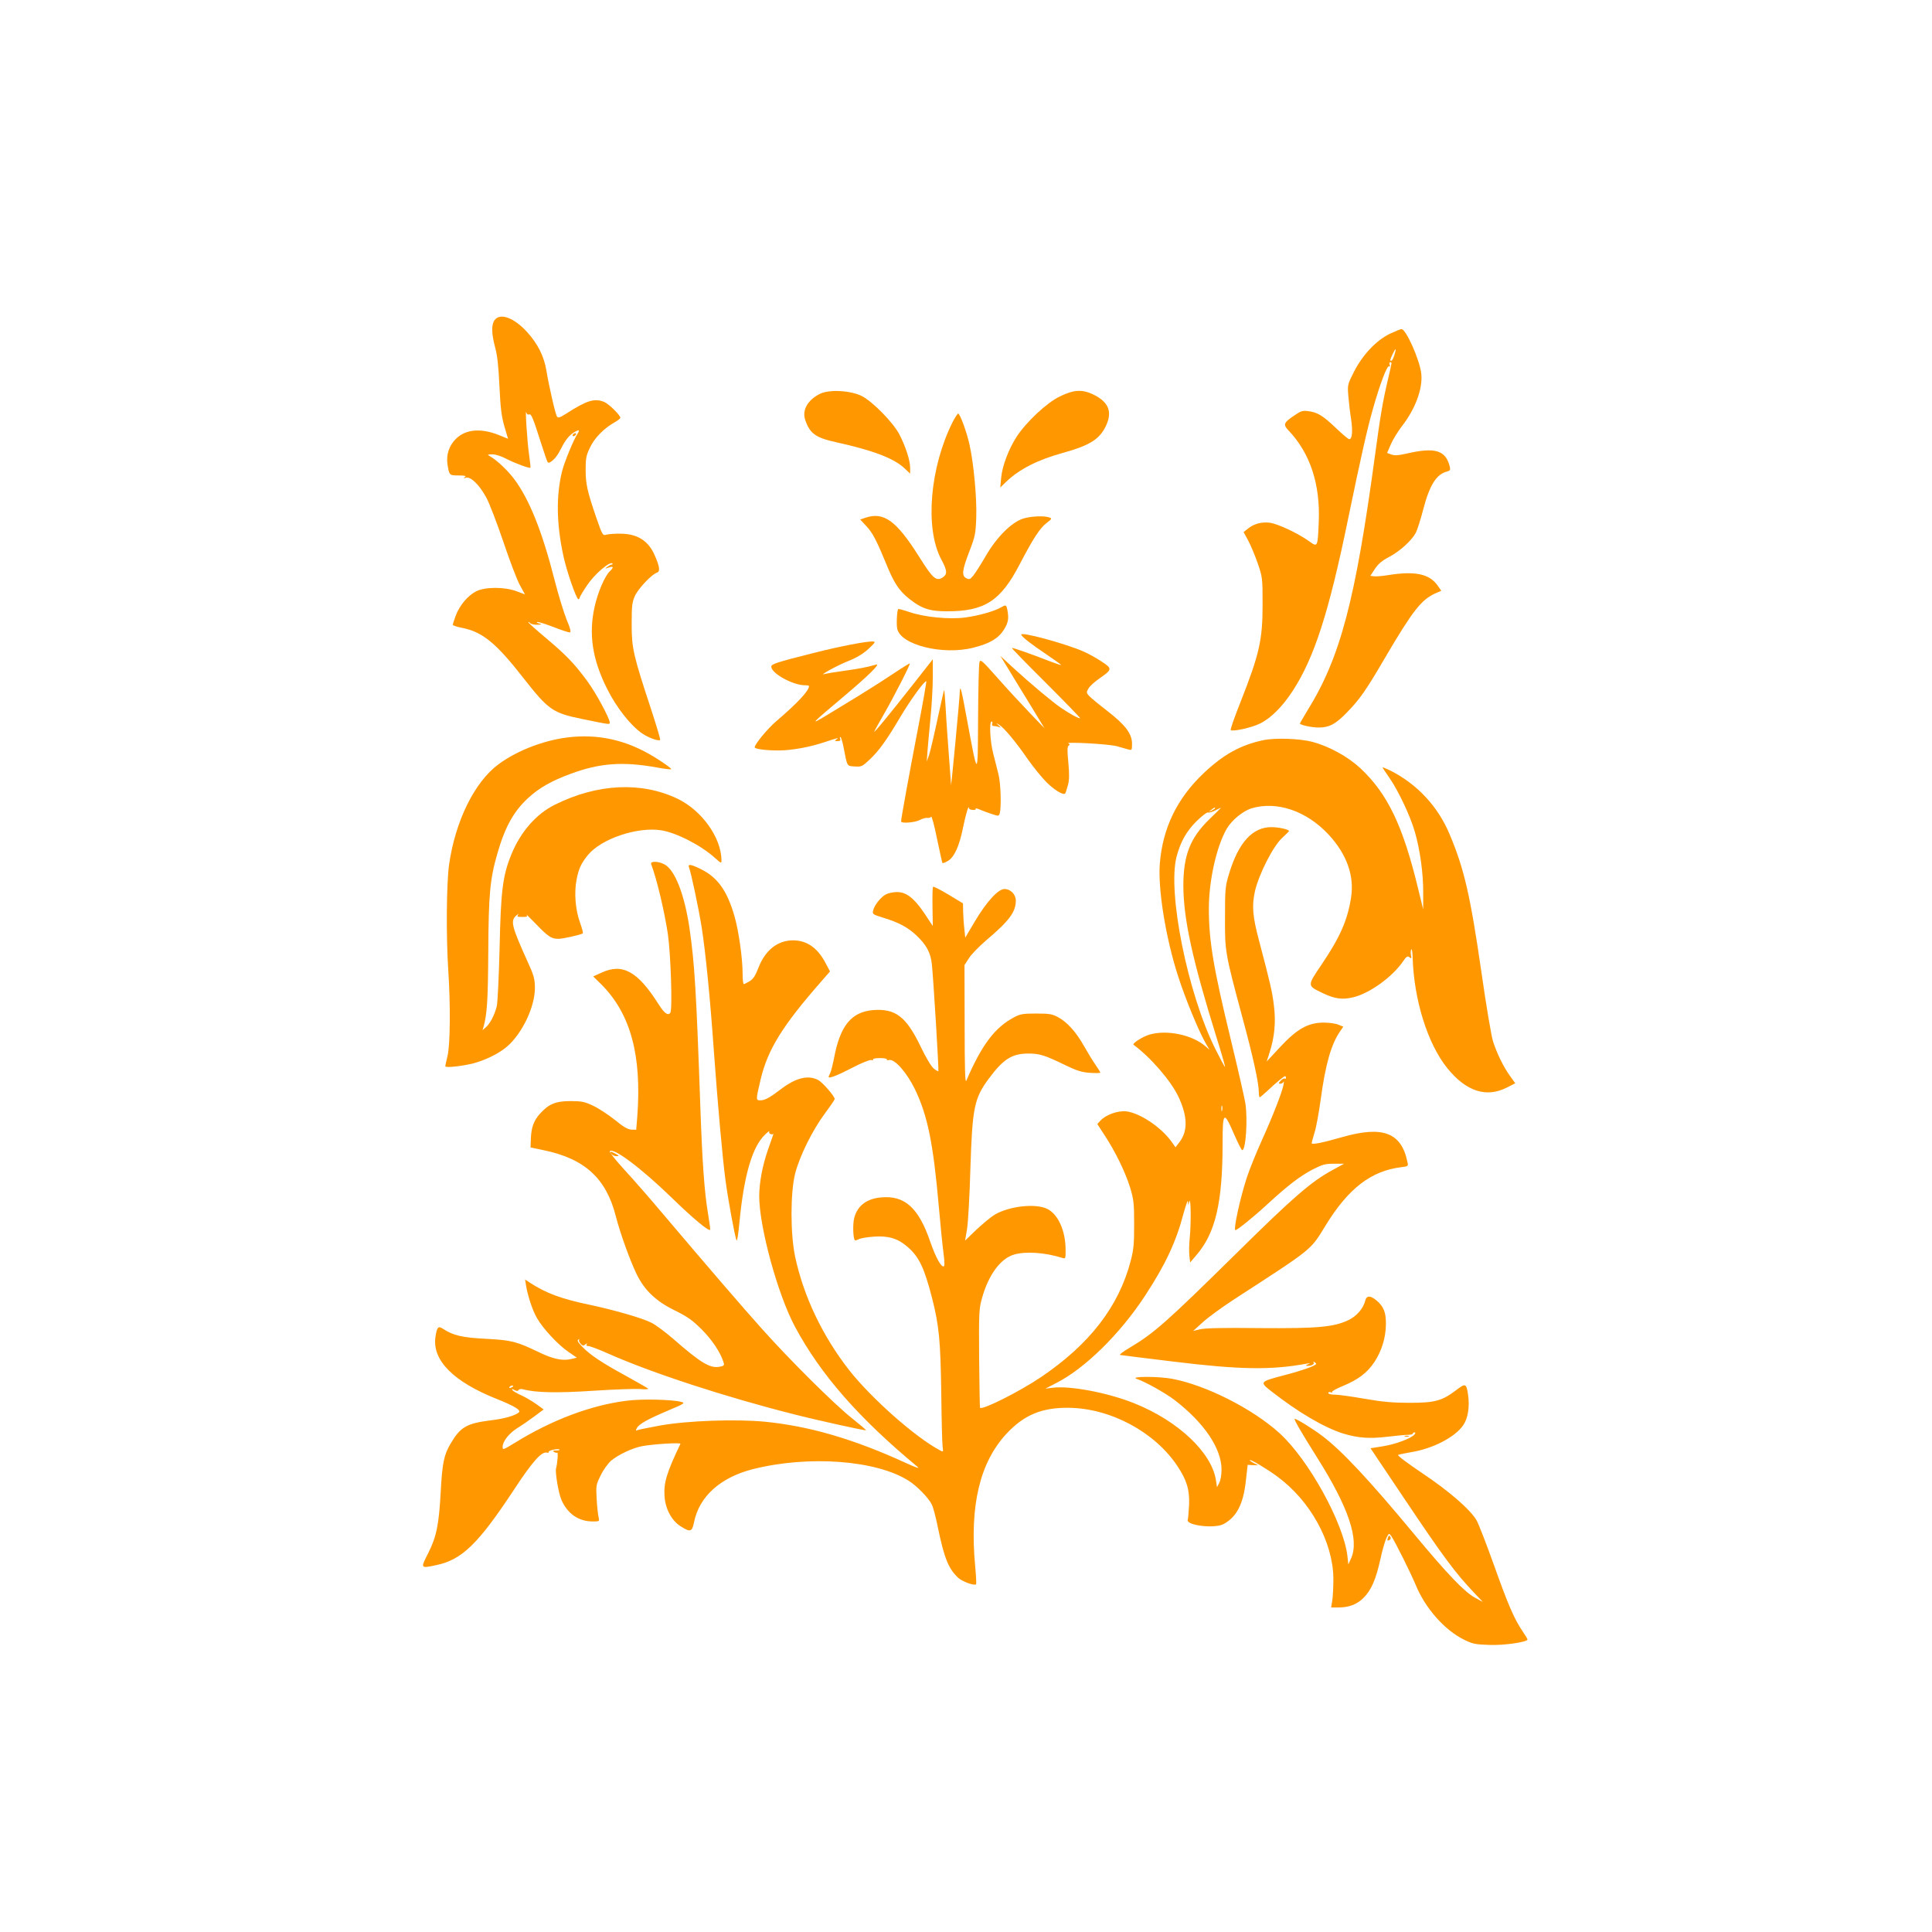 <?xml version="1.0" standalone="no"?>
<!DOCTYPE svg PUBLIC "-//W3C//DTD SVG 20010904//EN"
 "http://www.w3.org/TR/2001/REC-SVG-20010904/DTD/svg10.dtd">
<svg version="1.0" xmlns="http://www.w3.org/2000/svg"
 width="1280pt" height="1280pt" viewBox="0 0 1280 1280"
 preserveAspectRatio="xMidYMid meet">
<g transform="translate(0,1280) scale(0.1,-0.1)"
fill="#ff9800" stroke="none">
<path d="M3276 10678 c-21 -30 -20 -88 4 -178 15 -53 23 -130 29 -260 7 -147
14 -201 33 -266 l24 -81 -57 23 c-122 50 -225 41 -290 -25 -44 -44 -64 -105
-54 -169 11 -71 12 -72 74 -72 42 0 52 -3 41 -11 -12 -8 -10 -9 7 -4 32 9 90
-48 135 -132 21 -38 71 -170 113 -293 41 -123 90 -251 109 -286 l34 -62 -56
21 c-81 30 -211 29 -268 -1 -55 -28 -109 -93 -134 -159 -11 -30 -20 -57 -20
-62 0 -5 26 -14 58 -20 139 -27 228 -100 412 -336 163 -208 193 -229 385 -268
183 -38 185 -38 185 -25 0 28 -94 202 -151 278 -85 115 -135 167 -271 282 -65
54 -118 102 -118 106 0 3 5 1 12 -6 7 -7 28 -12 48 -11 32 1 33 2 10 9 -15 5
-18 8 -9 9 10 1 58 -15 108 -34 49 -19 97 -35 105 -35 11 0 7 20 -20 85 -19
47 -55 165 -80 263 -82 322 -167 534 -268 669 -44 58 -116 126 -161 151 -18
10 -16 11 16 12 22 0 60 -12 92 -29 55 -29 156 -66 161 -60 2 2 -2 42 -9 89
-12 81 -27 315 -18 277 3 -11 11 -16 18 -13 15 6 25 -18 81 -194 20 -63 39
-119 43 -123 12 -13 58 30 80 76 32 64 56 97 87 118 40 26 49 24 29 -7 -26
-40 -83 -179 -100 -242 -41 -161 -39 -350 7 -562 21 -102 87 -290 100 -290 4
0 8 4 8 9 0 5 22 43 50 84 48 72 150 160 167 144 3 -4 2 -7 -3 -7 -6 0 -19 -7
-30 -15 -18 -14 -17 -14 9 -5 31 11 35 1 8 -24 -33 -30 -81 -141 -102 -238
-40 -181 -14 -349 84 -543 60 -121 156 -243 231 -294 43 -30 113 -54 120 -43
2 4 -25 95 -60 202 -119 361 -129 405 -129 565 0 123 3 146 22 188 23 49 111
142 145 153 23 7 19 40 -14 114 -41 96 -114 143 -223 144 -38 1 -82 -2 -96 -6
-26 -8 -27 -6 -69 114 -60 176 -70 222 -70 318 0 73 4 94 29 145 29 63 92 127
163 167 21 12 38 25 38 30 0 17 -76 92 -107 105 -64 26 -114 11 -251 -77 -44
-28 -55 -31 -62 -19 -11 16 -53 202 -70 304 -15 93 -57 177 -126 253 -88 98
-182 132 -218 80z"/>
<path d="M9211 10590 c-91 -43 -183 -140 -240 -252 -43 -84 -44 -88 -38 -160
3 -40 11 -109 18 -153 12 -80 8 -135 -12 -135 -6 0 -45 33 -88 74 -86 82 -121
104 -183 112 -37 5 -49 2 -92 -28 -72 -48 -77 -61 -39 -100 143 -151 211 -355
200 -608 -7 -167 -7 -167 -65 -125 -74 53 -209 116 -261 122 -55 6 -103 -7
-144 -40 l-28 -22 30 -55 c16 -30 45 -98 63 -150 32 -94 33 -97 33 -275 0
-236 -21 -328 -147 -648 -39 -98 -68 -180 -64 -184 11 -12 139 16 193 43 72
35 149 111 219 219 141 217 238 517 364 1130 87 421 129 607 166 736 47 166
94 290 107 282 6 -4 8 0 4 10 -3 10 -2 17 3 17 13 0 14 8 -14 -112 -35 -148
-51 -244 -86 -503 -131 -966 -230 -1342 -449 -1694 -28 -46 -50 -85 -49 -86
16 -12 82 -25 125 -25 70 0 113 23 189 102 83 86 123 142 249 358 184 313 241
387 335 429 l39 17 -26 37 c-54 75 -149 95 -324 67 -41 -7 -85 -10 -97 -8
l-23 3 30 46 c23 34 48 55 94 79 71 37 150 109 177 160 10 19 32 89 49 154 42
162 88 235 158 252 21 6 23 11 18 33 -27 109 -98 130 -290 85 -53 -12 -77 -13
-97 -5 l-28 10 25 58 c14 32 47 85 72 118 91 116 141 253 129 352 -11 91 -101
293 -131 293 -5 0 -39 -14 -74 -30z m27 -143 c-6 -20 -15 -37 -20 -37 -11 0
-10 4 9 45 21 44 26 40 11 -8z"/>
<path d="M5435 10192 c-83 -40 -123 -109 -100 -175 31 -90 69 -117 205 -147
244 -54 382 -106 453 -173 l37 -35 0 39 c0 49 -31 144 -73 224 -42 78 -175
214 -247 251 -74 37 -213 45 -275 16z"/>
<path d="M7021 10173 c-86 -41 -221 -168 -286 -267 -52 -81 -95 -193 -102
-271 l-6 -65 41 40 c87 82 206 143 372 189 178 49 243 90 285 175 46 94 23
159 -75 209 -77 39 -134 37 -229 -10z"/>
<path d="M6311 10003 c-150 -300 -184 -699 -77 -905 43 -80 44 -102 11 -124
-42 -27 -65 -7 -154 135 -153 243 -236 303 -360 260 l-32 -11 42 -45 c42 -46
65 -89 143 -279 49 -116 86 -165 173 -226 66 -45 115 -58 219 -58 247 0 353
68 479 310 91 174 134 241 180 276 33 25 35 29 19 35 -33 13 -118 10 -173 -6
-78 -24 -177 -122 -251 -250 -32 -55 -69 -113 -82 -129 -21 -25 -27 -27 -46
-17 -32 17 -28 52 20 177 39 102 42 117 46 229 4 128 -17 356 -45 480 -17 80
-63 205 -75 205 -4 0 -21 -26 -37 -57z"/>
<path d="M3795 9920 c-3 -5 -2 -10 4 -10 5 0 13 5 16 10 3 6 2 10 -4 10 -5 0
-13 -4 -16 -10z"/>
<path d="M6630 8775 c-43 -25 -146 -54 -235 -66 -106 -14 -269 2 -370 36 -38
13 -72 22 -74 20 -8 -9 -13 -96 -7 -129 20 -108 301 -179 505 -127 108 27 165
61 202 119 29 46 34 74 23 131 -7 35 -9 36 -44 16z"/>
<path d="M6766 8595 c7 -17 62 -60 172 -134 50 -34 92 -64 92 -66 0 -3 -30 7
-67 21 -136 53 -256 95 -259 91 -2 -2 99 -106 226 -232 126 -126 228 -231 226
-233 -6 -5 -64 26 -126 68 -61 42 -196 155 -321 269 l-81 75 55 -90 c29 -49
95 -156 146 -239 l91 -150 -92 96 c-51 53 -147 156 -213 231 -112 126 -120
133 -126 109 -4 -14 -8 -181 -9 -371 -2 -397 -1 -397 -70 -26 -39 214 -49 255
-51 205 0 -39 -57 -635 -58 -619 -23 313 -31 415 -36 513 -4 65 -8 117 -10
115 -2 -2 -21 -88 -44 -193 -22 -104 -47 -210 -55 -235 l-16 -45 5 70 c3 39
12 138 20 220 8 83 15 203 15 268 l0 119 -117 -149 c-176 -224 -280 -350 -270
-328 2 6 31 57 64 115 66 115 176 330 171 335 -2 1 -57 -33 -123 -77 -66 -44
-163 -105 -215 -137 -52 -32 -144 -88 -205 -125 -126 -76 -120 -70 110 124
158 133 241 215 210 207 -67 -19 -112 -27 -210 -41 -61 -8 -119 -18 -130 -21
-51 -17 80 56 154 85 59 24 99 48 135 81 48 45 49 48 25 49 -48 0 -214 -32
-384 -75 -253 -64 -285 -74 -285 -92 0 -44 143 -123 222 -123 15 0 28 -2 28
-5 0 -31 -75 -112 -219 -235 -57 -49 -141 -151 -141 -171 0 -11 71 -21 157
-21 88 0 210 22 315 58 78 26 91 29 68 14 -12 -8 -10 -10 9 -10 17 0 22 4 17
16 -3 8 -2 13 3 10 4 -3 14 -34 20 -68 25 -129 21 -123 74 -126 44 -3 50 0 98
45 62 58 113 129 204 283 67 113 163 245 172 236 2 -2 -23 -147 -57 -322 -55
-286 -110 -586 -110 -606 0 -15 91 -8 123 9 18 9 40 16 51 14 10 -1 22 2 25 8
4 6 22 -60 39 -146 18 -86 34 -158 36 -161 3 -2 19 4 36 14 43 26 76 98 101
224 19 92 38 154 39 125 0 -5 11 -11 25 -11 14 -1 22 2 19 8 -3 5 11 2 33 -8
21 -9 57 -22 80 -29 39 -13 41 -12 47 8 11 42 6 202 -9 257 -7 30 -23 91 -34
135 -22 83 -28 215 -11 215 5 0 7 -7 4 -15 -4 -9 0 -15 9 -15 9 0 24 -3 34 -6
16 -6 16 -5 -2 11 -19 17 -19 17 5 3 32 -20 109 -111 190 -229 36 -51 91 -119
122 -150 54 -54 112 -89 125 -76 3 4 11 28 18 54 10 36 10 74 3 152 -8 80 -7
105 2 111 9 6 9 9 -1 14 -30 13 268 -3 321 -18 30 -9 65 -18 78 -22 20 -6 22
-3 22 38 0 67 -44 125 -164 218 -56 43 -110 88 -121 100 -18 20 -18 24 -4 48
8 15 41 45 73 67 86 60 87 65 13 113 -34 23 -87 52 -117 65 -123 54 -423 135
-414 112z"/>
<path d="M3795 7918 c-170 -14 -362 -85 -493 -182 -159 -118 -286 -377 -327
-666 -17 -128 -20 -473 -5 -700 15 -224 13 -494 -5 -565 -8 -33 -14 -64 -15
-69 0 -12 110 0 186 19 82 22 171 66 223 111 103 89 187 268 185 394 -1 55 -8
81 -49 170 -107 237 -115 270 -73 306 13 10 17 12 11 4 -10 -13 -5 -15 27 -15
32 0 37 2 28 15 -6 8 22 -20 63 -62 81 -84 102 -98 149 -98 29 0 145 26 161
36 4 2 -5 34 -18 71 -31 84 -40 200 -23 285 14 73 30 108 75 163 88 108 328
189 486 164 101 -16 265 -100 358 -185 39 -35 41 -35 41 -13 -2 151 -131 331
-293 408 -238 113 -527 100 -808 -39 -126 -61 -231 -182 -292 -333 -57 -141
-69 -241 -77 -617 -5 -195 -13 -364 -19 -388 -15 -57 -43 -112 -71 -137 l-23
-20 6 20 c24 84 30 178 32 500 2 379 11 481 61 653 50 173 107 276 202 364 74
68 154 114 282 161 193 72 347 83 574 42 48 -9 91 -14 93 -11 3 3 -33 30 -81
61 -185 121 -368 170 -571 153z"/>
<path d="M8369 7896 c-151 -32 -264 -95 -395 -219 -176 -167 -271 -363 -290
-599 -13 -168 39 -493 122 -748 47 -146 134 -358 181 -440 l26 -45 -24 21
c-88 78 -258 114 -375 79 -46 -14 -115 -59 -104 -67 114 -84 246 -237 297
-343 61 -130 64 -227 8 -301 l-27 -35 -27 38 c-69 96 -209 189 -299 200 -55 6
-135 -22 -171 -61 l-21 -23 48 -74 c70 -106 138 -245 169 -346 24 -79 27 -104
27 -243 0 -131 -3 -169 -23 -244 -79 -303 -273 -553 -596 -771 -143 -96 -386
-218 -402 -202 -2 3 -4 150 -6 328 -2 308 -1 328 20 402 43 152 122 259 211
285 76 23 207 14 320 -22 21 -7 22 -5 22 51 0 127 -48 236 -120 273 -76 39
-251 20 -349 -37 -24 -14 -78 -59 -121 -99 l-76 -73 13 77 c7 42 17 221 22
397 13 408 25 468 123 600 96 129 152 164 259 165 76 0 109 -10 245 -76 78
-38 111 -48 166 -52 37 -2 68 -2 68 2 0 3 -15 27 -33 53 -19 27 -53 83 -77
126 -51 90 -111 157 -172 189 -37 20 -58 23 -143 23 -86 0 -106 -3 -145 -24
-129 -68 -215 -182 -318 -421 -8 -18 -11 79 -11 371 l-1 395 29 45 c15 25 68
79 117 121 150 127 194 186 194 261 0 42 -35 77 -75 77 -42 0 -118 -83 -196
-214 l-64 -108 -6 58 c-4 33 -7 84 -8 114 l-1 55 -96 58 c-53 32 -99 55 -102
52 -4 -3 -5 -63 -4 -133 l2 -127 -55 83 c-68 101 -120 142 -182 142 -24 0 -57
-7 -73 -15 -34 -18 -76 -70 -85 -106 -6 -26 -4 -27 66 -49 100 -30 163 -63
220 -117 67 -63 95 -115 103 -193 11 -109 47 -703 43 -707 -2 -2 -16 6 -31 18
-16 13 -51 71 -86 144 -96 200 -167 254 -315 243 -144 -12 -219 -103 -259
-317 -9 -45 -20 -90 -26 -101 -5 -10 -10 -21 -10 -25 0 -13 61 11 159 62 59
31 112 52 123 50 10 -3 16 -1 12 4 -3 5 18 9 46 9 28 0 49 -4 46 -9 -4 -5 3
-7 13 -4 37 10 117 -80 172 -192 84 -174 122 -357 159 -780 11 -126 25 -265
31 -308 6 -43 8 -81 4 -85 -15 -16 -54 52 -91 159 -77 226 -169 310 -325 296
-96 -8 -157 -54 -179 -134 -11 -39 -9 -138 4 -150 2 -3 14 1 26 7 13 7 57 14
100 17 97 7 161 -13 224 -69 76 -66 110 -139 162 -341 46 -182 55 -281 60
-622 2 -176 6 -337 9 -358 5 -37 5 -38 -17 -26 -163 86 -457 346 -604 534
-176 226 -300 487 -356 749 -32 150 -32 424 0 551 30 116 114 286 197 398 36
48 65 91 65 96 0 18 -81 111 -110 126 -66 34 -146 15 -245 -60 -73 -56 -107
-75 -137 -75 -31 0 -31 2 2 141 47 196 144 353 398 643 l61 70 -25 47 c-53
106 -126 159 -219 159 -103 0 -184 -64 -230 -181 -20 -53 -35 -76 -59 -90 -17
-10 -34 -19 -38 -19 -5 0 -8 31 -8 69 0 102 -26 286 -55 385 -48 164 -110 252
-218 306 -70 35 -92 38 -82 13 14 -36 64 -273 84 -398 26 -168 56 -467 81
-825 26 -357 57 -702 76 -845 17 -131 64 -385 74 -403 4 -8 12 46 19 120 30
314 86 504 172 583 17 17 29 25 26 19 -4 -7 0 -14 7 -17 8 -3 17 -3 19 1 5 10
-1 -11 -36 -108 -35 -101 -56 -211 -57 -302 -1 -202 122 -654 237 -868 170
-317 422 -605 813 -929 15 -13 -14 -3 -75 25 -348 160 -643 246 -940 275 -191
18 -508 7 -689 -25 -82 -15 -153 -29 -158 -33 -6 -3 -5 4 1 15 15 28 71 59
210 118 105 44 112 49 85 56 -60 16 -261 21 -360 8 -238 -29 -499 -128 -743
-279 -77 -47 -81 -49 -81 -27 0 36 41 88 95 123 28 17 79 52 114 78 l63 47
-48 35 c-27 19 -72 46 -101 59 -28 12 -54 28 -58 34 -6 9 -2 9 13 1 15 -8 23
-8 28 0 3 6 16 8 28 5 82 -23 228 -26 469 -10 139 9 278 14 311 11 32 -3 54
-1 50 3 -5 5 -71 42 -146 84 -162 88 -239 140 -291 194 -29 30 -35 42 -25 47
7 5 10 4 5 0 -4 -5 0 -17 9 -27 14 -15 20 -16 32 -5 11 8 14 9 9 0 -5 -7 -1
-11 10 -11 10 1 70 -22 133 -50 287 -128 782 -289 1230 -402 156 -40 474 -110
478 -106 1 2 -41 38 -95 81 -117 93 -407 381 -594 590 -136 152 -353 404 -646
750 -88 105 -208 242 -266 305 -58 63 -102 119 -97 123 24 26 208 -112 410
-308 139 -135 245 -224 255 -213 2 2 -5 53 -15 113 -23 138 -37 329 -50 700
-27 769 -38 949 -71 1179 -33 228 -97 394 -168 430 -40 21 -95 22 -87 1 37
-96 90 -321 111 -465 19 -133 31 -499 16 -520 -15 -21 -39 -4 -76 54 -140 222
-241 277 -382 211 l-53 -24 55 -54 c193 -194 268 -470 237 -877 l-7 -85 -32 1
c-24 1 -54 19 -110 65 -43 34 -107 76 -143 93 -57 27 -76 31 -150 31 -99 0
-144 -19 -202 -83 -42 -47 -58 -90 -61 -167 l-2 -57 85 -18 c273 -56 416 -186
480 -438 28 -110 91 -285 136 -380 53 -110 130 -184 259 -246 82 -41 113 -63
175 -125 69 -69 125 -154 144 -218 6 -19 2 -23 -27 -28 -62 -12 -124 25 -307
185 -52 45 -117 93 -143 106 -60 31 -245 84 -408 119 -189 39 -293 78 -397
146 l-33 22 6 -39 c12 -72 44 -169 74 -219 39 -68 138 -174 206 -221 l57 -39
-34 -8 c-57 -15 -122 -2 -215 43 -152 73 -183 81 -353 90 -158 8 -218 22 -286
67 -31 20 -39 11 -49 -54 -23 -155 119 -298 410 -413 113 -45 160 -74 142 -88
-25 -21 -98 -42 -185 -52 -160 -20 -202 -44 -267 -155 -44 -74 -55 -130 -65
-316 -12 -221 -28 -300 -84 -411 -51 -100 -51 -100 56 -77 169 36 276 140 513
499 122 186 183 255 218 246 9 -2 15 0 12 4 -6 10 63 25 72 16 4 -3 -7 -6 -23
-6 -21 0 -25 -3 -14 -9 8 -6 18 -7 22 -5 7 5 1 -74 -8 -104 -7 -25 16 -165 36
-210 40 -91 113 -141 204 -142 48 0 48 0 42 27 -4 16 -10 70 -13 121 -5 89 -4
95 26 156 17 36 48 79 68 97 46 40 143 86 208 98 77 14 258 25 253 15 -92
-192 -112 -259 -105 -350 6 -83 47 -158 106 -196 65 -41 76 -38 89 26 34 171
174 297 388 352 371 94 822 60 1035 -77 54 -34 130 -112 152 -156 9 -16 28
-88 42 -159 41 -197 69 -267 133 -327 26 -25 108 -55 119 -43 2 2 0 55 -6 117
-38 403 30 691 209 882 115 123 233 172 410 170 277 -3 569 -159 720 -385 63
-95 82 -158 78 -258 -3 -47 -6 -91 -9 -99 -12 -37 176 -60 236 -29 87 46 132
131 149 286 l12 107 35 -2 34 -1 -27 14 c-16 8 -28 17 -28 20 0 10 113 -57
182 -108 218 -160 368 -430 372 -673 0 -55 -3 -121 -7 -147 l-8 -48 47 0 c71
0 124 20 167 63 52 52 82 120 112 255 13 61 32 126 41 144 16 31 17 31 31 12
22 -30 128 -242 163 -326 63 -153 191 -298 319 -361 58 -29 76 -32 169 -35 98
-4 252 19 252 36 0 4 -14 27 -31 52 -58 86 -97 177 -189 435 -51 143 -104 279
-117 302 -42 72 -182 194 -362 314 -96 65 -165 116 -158 120 7 3 45 11 86 18
143 23 289 98 345 178 32 47 44 123 32 205 -11 73 -17 75 -77 29 -95 -72 -142
-85 -309 -85 -112 0 -180 6 -300 27 -85 15 -173 27 -197 27 -25 0 -43 5 -43
11 0 6 7 8 16 5 8 -3 13 -2 10 2 -3 5 30 23 72 40 101 42 160 87 207 157 49
74 76 162 77 250 1 80 -14 118 -62 159 -41 34 -66 34 -75 -1 -12 -51 -56 -102
-109 -128 -98 -47 -202 -57 -590 -54 -240 3 -365 0 -396 -8 l-45 -11 65 59
c35 32 129 100 207 151 532 345 502 321 608 493 149 242 300 358 498 382 48 6
48 6 41 37 -40 192 -163 239 -429 163 -137 -39 -205 -53 -205 -40 0 4 9 35 19
69 11 33 29 132 41 220 32 236 70 368 131 455 l19 27 -33 13 c-17 8 -61 14
-97 14 -103 0 -176 -41 -289 -162 l-89 -96 18 56 c34 102 44 206 30 315 -11
91 -22 140 -99 432 -42 157 -48 229 -27 324 25 111 120 299 180 354 25 23 46
44 46 46 0 11 -69 26 -117 26 -124 0 -217 -101 -279 -305 -26 -85 -28 -101
-28 -290 -1 -230 0 -237 115 -665 71 -262 109 -435 109 -496 0 -18 3 -34 6
-34 3 0 26 20 52 44 60 56 108 96 116 96 3 0 6 -5 6 -11 0 -5 -4 -8 -9 -5 -4
3 -16 -3 -26 -14 -16 -17 -16 -20 -2 -20 8 0 18 6 21 13 3 6 3 -1 0 -18 -9
-50 -72 -211 -144 -370 -37 -82 -82 -193 -99 -245 -46 -141 -91 -350 -76 -350
12 0 119 86 210 170 139 128 217 187 300 231 67 34 84 39 143 39 l67 0 -75
-41 c-141 -76 -259 -178 -635 -549 -470 -463 -549 -533 -714 -631 -41 -24 -68
-45 -60 -46 8 -2 167 -21 354 -44 441 -54 649 -57 885 -13 22 4 23 3 5 -5 -16
-8 -17 -10 -3 -10 26 -1 48 10 41 22 -3 6 -1 7 5 3 7 -4 12 -9 12 -12 0 -11
-92 -44 -207 -74 -171 -45 -170 -45 -87 -110 175 -137 349 -239 474 -278 97
-29 173 -35 290 -21 58 7 120 13 138 13 17 0 32 3 32 8 0 4 5 8 11 8 8 0 8 -4
0 -14 -21 -26 -127 -65 -209 -78 l-82 -13 218 -325 c262 -391 343 -501 470
-634 l57 -60 -53 29 c-69 37 -187 161 -402 420 -296 357 -479 553 -610 652
-59 45 -169 113 -182 113 -9 0 38 -81 149 -258 208 -329 280 -544 224 -667
l-18 -40 -6 56 c-26 220 -258 640 -450 814 -177 161 -487 318 -711 360 -89 17
-284 17 -236 0 57 -19 191 -94 251 -140 196 -150 311 -320 312 -460 0 -35 -6
-72 -15 -89 l-15 -29 -7 46 c-28 184 -252 395 -544 511 -173 69 -420 116 -536
102 l-50 -6 68 35 c191 96 425 325 592 580 135 206 206 357 255 545 16 58 29
94 30 80 l1 -25 8 25 c10 32 12 -147 2 -245 -4 -38 -5 -90 -2 -115 l5 -44 42
49 c126 147 173 347 173 741 0 210 8 217 75 62 26 -59 50 -108 55 -108 24 0
37 203 21 310 -7 41 -50 230 -96 420 -116 478 -146 656 -146 870 0 185 50 409
117 527 34 59 108 120 167 138 167 49 362 -17 508 -173 121 -130 173 -273 150
-419 -23 -150 -74 -264 -195 -443 -97 -144 -97 -139 8 -190 82 -39 131 -45
207 -26 107 28 254 134 324 236 23 34 30 38 43 28 13 -11 15 -9 10 14 -3 15
-2 32 2 38 4 6 8 -16 9 -50 8 -284 99 -574 229 -736 125 -155 259 -199 396
-129 l55 28 -33 46 c-45 62 -89 152 -115 234 -11 37 -46 242 -76 455 -74 510
-114 685 -211 915 -77 184 -214 331 -391 421 -29 14 -53 24 -53 22 0 -3 20
-34 45 -69 60 -87 139 -254 169 -359 35 -122 56 -277 55 -404 l0 -109 -33 135
c-101 420 -203 632 -384 801 -82 76 -205 144 -317 174 -84 22 -245 28 -326 11z
m-319 -451 c0 -2 -10 -9 -22 -15 -22 -11 -22 -10 -4 4 21 17 26 19 26 11z
m-37 -72 c-128 -124 -173 -240 -173 -442 1 -220 60 -490 220 -1005 33 -105 58
-192 56 -194 -2 -2 -31 52 -65 120 -183 369 -317 1036 -256 1272 26 98 64 167
132 235 35 34 69 61 76 58 7 -2 28 3 47 13 19 10 37 18 39 19 3 1 -32 -34 -76
-76z m84 -1930 c-3 -10 -5 -4 -5 12 0 17 2 24 5 18 2 -7 2 -21 0 -30z m-4697
-1827 c0 -2 -7 -7 -16 -10 -8 -3 -12 -2 -9 4 6 10 25 14 25 6z"/>
<path d="M4050 5155 c7 -8 22 -15 34 -15 20 1 20 2 -4 15 -33 19 -46 19 -30 0z"/>
<path d="M9308 3283 c6 -2 18 -2 25 0 6 3 1 5 -13 5 -14 0 -19 -2 -12 -5z"/>
<path d="M9196 2614 c-8 -20 -4 -25 11 -16 7 4 9 13 4 21 -6 10 -10 9 -15 -5z"/>
</g>
</svg>
